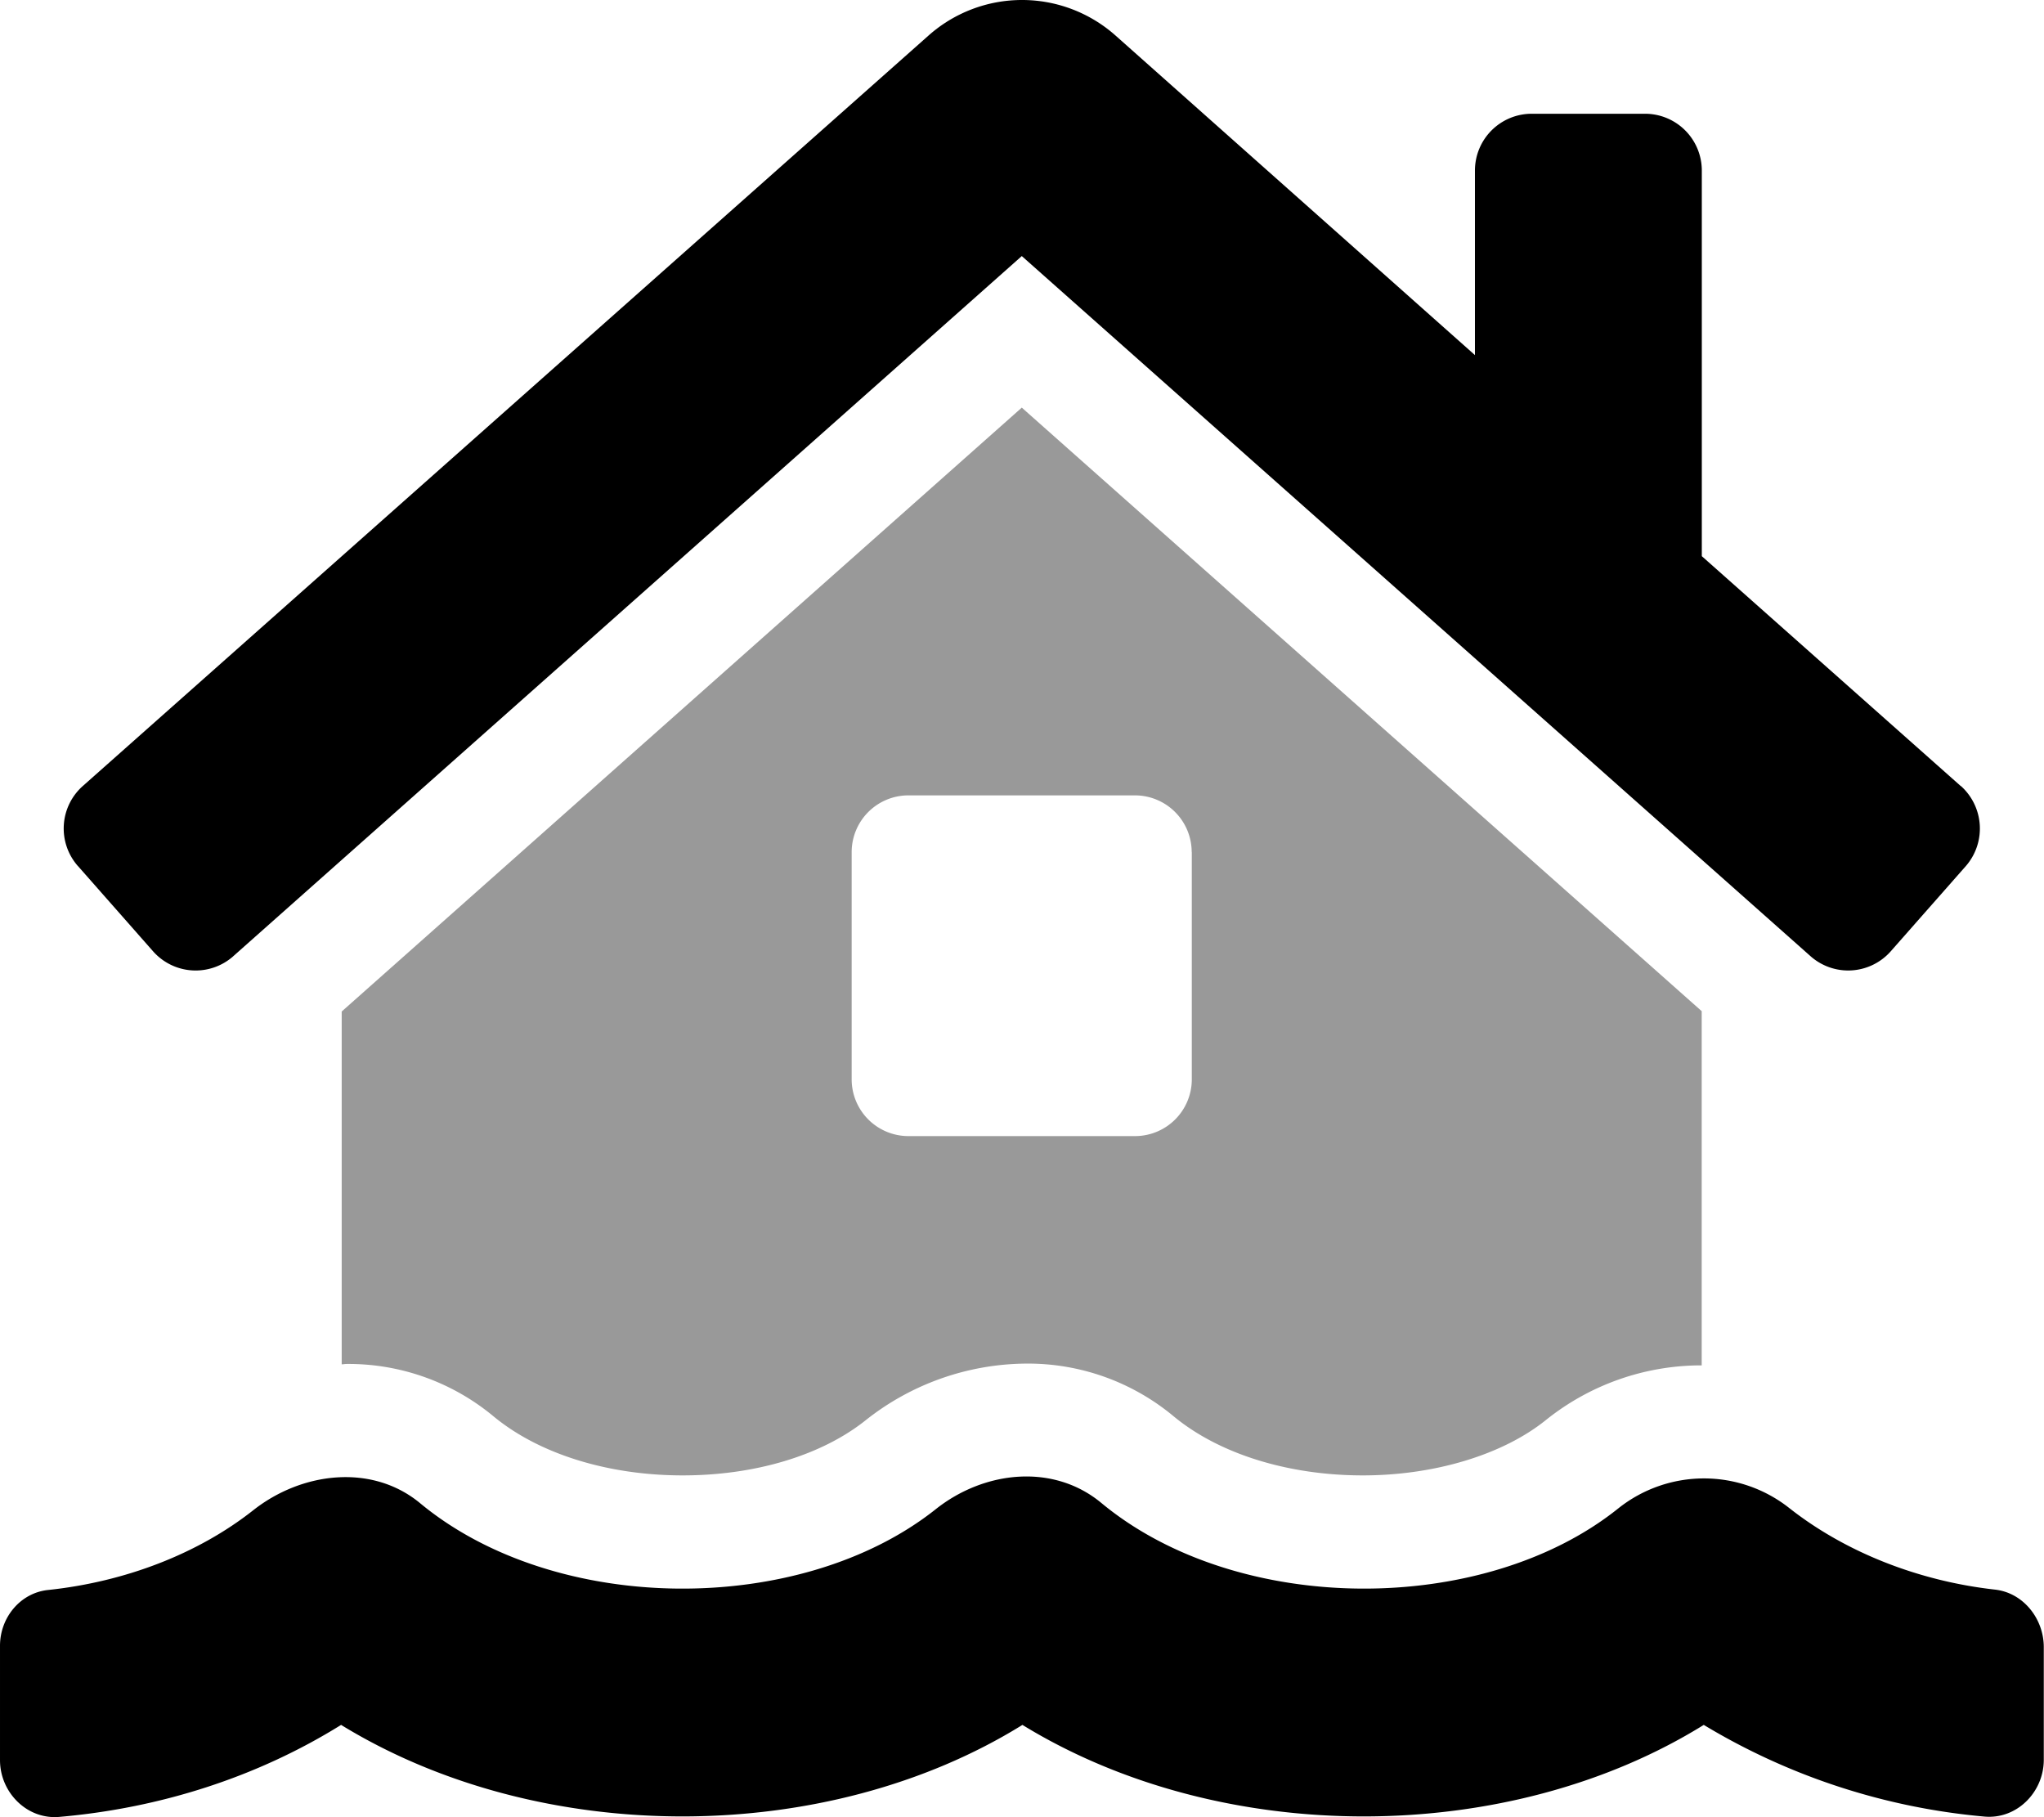 <svg xmlns="http://www.w3.org/2000/svg" viewBox="0 0 576 512"><!-- Font Awesome Pro 5.15.4 by @fontawesome - https://fontawesome.com License - https://fontawesome.com/license (Commercial License) --><defs><style>.fa-secondary{opacity:.4}</style></defs><path d="M287.94 114.85L96.29 285v99.4c.5 0 .89-.1 1.39-.1A64 64 0 0 1 139 399c12.77 10.6 32.23 16.7 53.38 16.7 20.36 0 39-5.6 51.39-15.4a73.57 73.57 0 0 1 45.4-16.1 64.13 64.13 0 0 1 41.5 14.8c12.78 10.6 32.23 16.7 53.39 16.7 20.15 0 39.41-5.8 51.58-15.6a70 70 0 0 1 43.8-15.4h.1v-99.8zm47.91 125.25v64a16 16 0 0 1-16 16H256a16 16 0 0 1-16-16v-64a16 16 0 0 1 16-16h63.91a16 16 0 0 1 15.91 16z" class="fa-secondary"/><path d="M562.2 447.88c-21.51-2.4-42.11-10.51-57.91-22.92a38.76 38.76 0 0 0-48.21 0c-37.91 30.43-107.22 30.43-145.73-1.5-13.5-11.2-33-9.11-46.7 1.8-38 30.13-106.92 30-145.23-1.7-13.5-11.21-33.31-8.91-47.11 2-15.5 12.21-36 20.12-57.71 22.42-7.9.8-13.6 7.81-13.6 15.72v32.22c0 9.1 7.6 16.8 16.7 16 28.81-2.5 56.11-11.41 79.42-25.92 56.48 34.63 137 34.13 192 0 56.48 34.63 137 34.13 192 0a184.87 184.87 0 0 0 79.12 25.83c9.1.81 16.7-6.89 16.7-16V464.2c.06-8.01-5.7-15.42-13.74-16.32zM22 244.05l21.15 24a16 16 0 0 0 22.5 1.45l.05-.05 222.24-197.3 222.31 197.3a16 16 0 0 0 22.55-1.4l21.15-24a16.11 16.11 0 0 0-1.38-22.6v.05l-73-64.8V48.05a16 16 0 0 0-16-16h-31.93a16 16 0 0 0-16 16v52l-101.24-90a39.67 39.67 0 0 0-52.78 0L23.35 221.45A16 16 0 0 0 21.94 244z" class="fa-primary"/></svg>